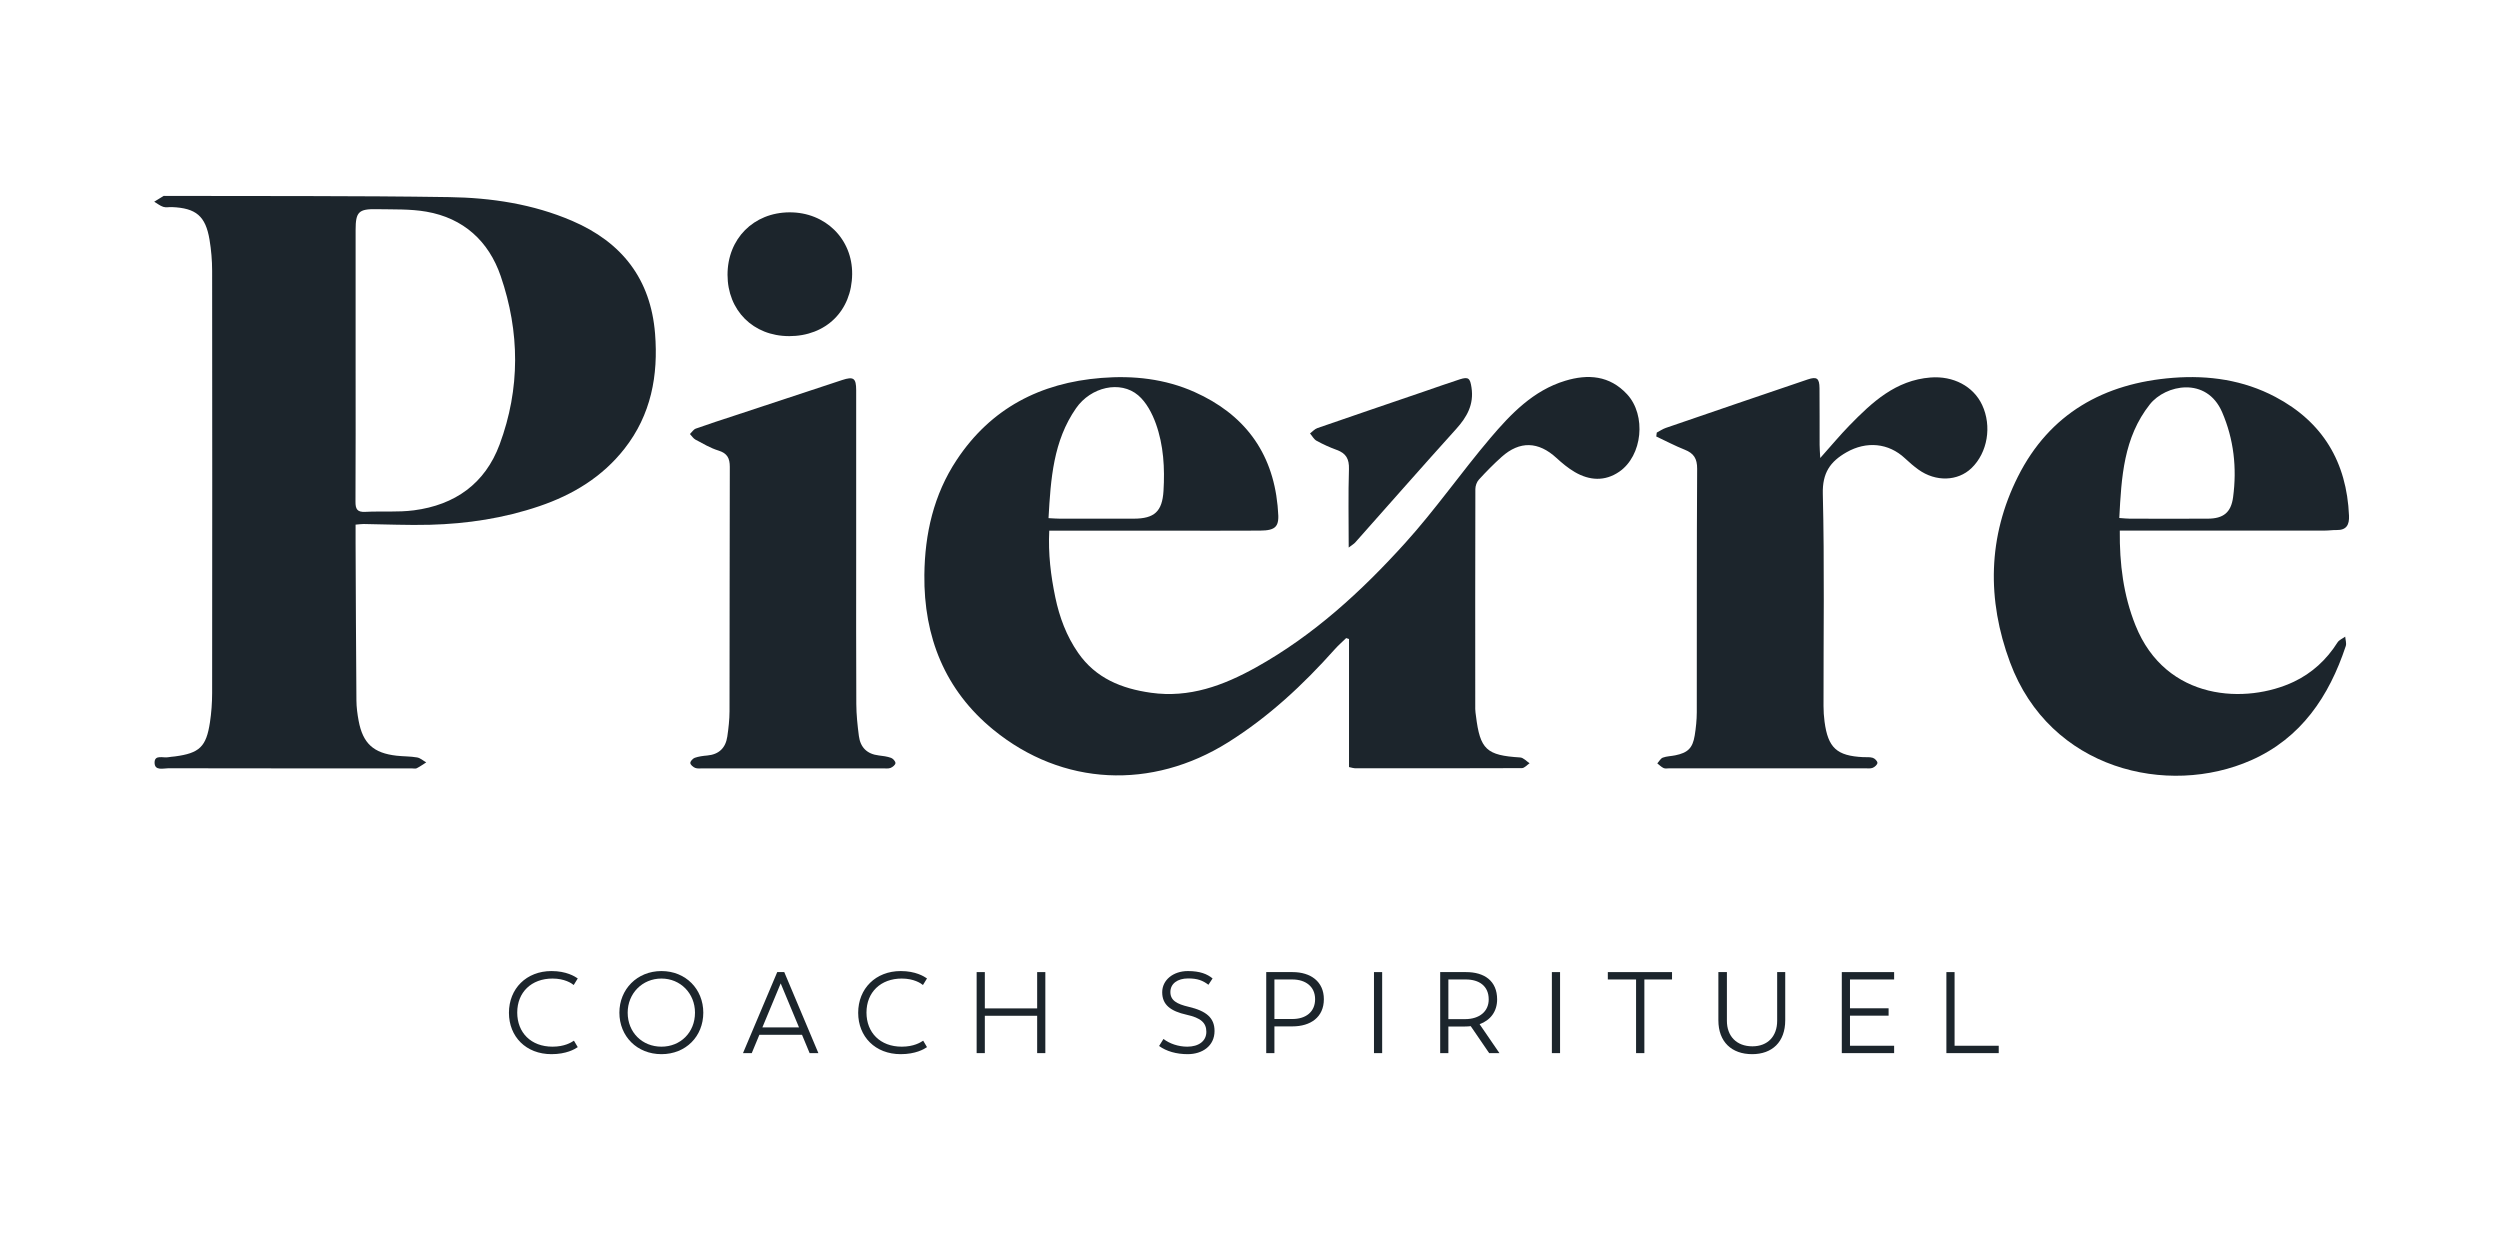 <svg xmlns="http://www.w3.org/2000/svg" width="600" height="300" viewBox="0 0 600 300" fill="none"><g clip-path="url(#clip0_6195_650)"><path d="M85.341 125.907C85.341 127.528 85.341 128.924 85.341 130.325C85.397 142.916 85.441 155.508 85.541 168.105C85.553 169.738 85.773 171.384 86.073 172.992C87.093 178.437 89.64 180.752 95.204 181.372C96.832 181.553 98.496 181.503 100.105 181.785C100.881 181.916 101.563 182.561 102.295 182.974C101.538 183.45 100.806 183.982 100.011 184.382C99.698 184.539 99.241 184.413 98.853 184.413C79.376 184.413 59.893 184.426 40.416 184.382C39.177 184.382 37.056 185.077 37.099 182.962C37.143 181.072 39.165 181.954 40.354 181.735C40.892 181.635 41.437 181.61 41.981 181.541C47.864 180.765 49.504 179.238 50.386 173.374C50.737 171.065 50.906 168.706 50.912 166.372C50.943 132.578 50.95 98.785 50.912 64.992C50.912 62.501 50.693 59.985 50.286 57.526C49.341 51.856 47.05 49.941 41.286 49.703C40.585 49.672 39.828 49.853 39.19 49.647C38.414 49.397 37.738 48.84 37.012 48.408C37.757 47.939 38.514 47.475 39.277 47.019C39.334 46.981 39.434 47.019 39.509 47.019C62.272 47.087 85.04 46.962 107.803 47.306C117.892 47.457 127.874 48.952 137.306 53.001C149.266 58.133 156.169 66.975 157.215 80.073C158.016 90.111 156.263 99.548 149.88 107.684C144.56 114.468 137.513 118.742 129.439 121.483C120.94 124.374 112.159 125.707 103.228 125.945C97.927 126.089 92.613 125.832 87.306 125.763C86.774 125.757 86.236 125.838 85.347 125.913L85.341 125.907ZM85.347 87.546C85.347 98.491 85.378 109.442 85.316 120.388C85.303 122.159 85.716 122.947 87.656 122.847C91.549 122.64 95.499 122.978 99.341 122.478C109.167 121.195 116.409 116.101 119.913 106.658C124.876 93.278 124.77 79.667 120.17 66.262C117.297 57.889 111.251 52.344 102.32 50.798C98.427 50.123 94.384 50.285 90.404 50.204C86.067 50.116 85.353 50.874 85.347 55.167C85.335 65.955 85.347 76.751 85.347 87.539V87.546Z" fill="#1C252C"></path><path d="M251.82 127.353C251.544 132.916 252.189 138.154 253.272 143.355C254.267 148.129 255.95 152.641 258.748 156.678C262.979 162.779 269.169 165.27 276.241 166.265C285.466 167.561 293.621 164.525 301.426 160.182C315.238 152.497 326.742 141.928 337.231 130.332C344.472 122.328 350.675 113.397 357.665 105.156C362.616 99.323 367.986 93.71 375.64 91.388C381.098 89.73 386.305 90.086 390.511 94.636C395.148 99.655 394.228 109.38 388.596 113.228C385.166 115.575 381.473 115.344 377.968 113.304C376.366 112.371 374.902 111.151 373.531 109.893C369.219 105.932 364.744 105.769 360.407 109.643C358.485 111.364 356.67 113.21 354.93 115.112C354.417 115.669 354.086 116.614 354.086 117.384C354.042 134.981 354.048 152.585 354.06 170.183C354.06 170.727 354.167 171.272 354.229 171.81C355.218 179.895 356.752 181.291 364.85 181.791C365.626 181.841 366.352 182.699 367.103 183.181C366.49 183.587 365.877 184.345 365.257 184.351C351.882 184.413 338.502 184.388 325.127 184.376C324.826 184.376 324.526 184.257 323.763 184.094V153.361C323.537 153.286 323.312 153.217 323.08 153.142C322.167 154.037 321.19 154.876 320.339 155.833C312.735 164.363 304.448 172.085 294.698 178.187C276.429 189.614 255.024 188.706 238.414 175.145C226.779 165.646 221.691 152.848 221.847 137.973C221.954 128.129 224.063 118.754 229.595 110.4C237.819 97.965 249.692 91.876 264.281 90.706C271.998 90.086 279.595 90.906 286.724 94.098C298.49 99.373 305.35 108.347 306.62 121.345C306.658 121.733 306.67 122.127 306.708 122.515C307.108 126.326 306.288 127.321 302.408 127.347C294.979 127.397 287.544 127.359 280.115 127.359C271.591 127.359 263.06 127.359 254.536 127.359C253.691 127.359 252.846 127.359 251.788 127.359L251.82 127.353ZM251.645 124.355C252.802 124.411 253.566 124.48 254.329 124.48C260.269 124.487 266.202 124.493 272.141 124.48C277.042 124.468 278.938 122.759 279.239 117.841C279.57 112.352 279.27 106.858 277.405 101.67C276.516 99.198 275.121 96.544 273.174 94.88C268.881 91.219 261.802 92.871 258.26 97.965C252.777 105.838 252.176 114.924 251.645 124.355Z" fill="#1C252C"></path><path d="M508.749 127.353C508.674 135.35 509.619 142.841 512.504 150.057C519.845 168.418 539.247 168.975 550.525 163.618C554.868 161.559 558.386 158.33 560.996 154.193C561.384 153.58 562.222 153.255 562.848 152.792C562.904 153.555 563.205 154.4 562.979 155.069C558.974 167.147 552.258 177.16 540.273 182.461C520.283 191.297 491.988 184.764 482.406 158.949C476.836 143.949 477.061 128.792 484.309 114.374C491.9 99.267 504.937 91.957 521.541 90.674C530.103 90.017 538.402 91.2 546.069 95.249C557.491 101.276 563.217 110.932 563.762 123.767C563.856 125.926 563.18 127.259 560.776 127.209C559.844 127.19 558.905 127.34 557.973 127.34C542.645 127.346 527.312 127.346 511.984 127.346H508.755L508.749 127.353ZM508.636 124.318C509.744 124.393 510.438 124.48 511.127 124.48C517.385 124.493 523.638 124.512 529.896 124.48C533.608 124.461 535.454 123.003 535.942 119.33C536.881 112.315 536.118 105.412 533.307 98.916C529.565 90.268 519.701 92.327 515.965 97.045C509.656 105.018 509.143 114.505 508.63 124.311L508.636 124.318Z" fill="#1C252C"></path><path d="M397.621 103.823C398.341 103.447 399.023 102.965 399.786 102.702C411.127 98.804 422.468 94.924 433.827 91.075C436.055 90.318 436.656 90.781 436.681 93.159C436.725 97.696 436.693 102.233 436.706 106.77C436.706 107.596 436.781 108.422 436.856 109.924C439.478 106.989 441.588 104.448 443.885 102.089C449.317 96.526 454.95 91.257 463.318 90.599C468.788 90.168 473.607 92.696 475.71 97.183C478.094 102.271 477.018 108.641 473.156 112.352C469.864 115.519 464.588 115.688 460.432 112.709C459.3 111.895 458.229 110.969 457.209 110.012C453.235 106.282 447.934 105.831 443.165 108.547C439.209 110.8 437.351 113.523 437.476 118.529C437.889 135.494 437.626 152.472 437.645 169.444C437.645 170.689 437.726 171.947 437.889 173.18C438.727 179.488 440.818 181.397 447.152 181.716C447.934 181.754 448.76 181.647 449.473 181.879C449.949 182.029 450.581 182.667 450.581 183.08C450.581 183.5 449.943 184.082 449.455 184.276C448.91 184.501 448.222 184.395 447.602 184.395C431.956 184.395 416.309 184.395 400.663 184.395C400.193 184.395 399.661 184.52 399.267 184.338C398.71 184.082 398.253 183.6 397.752 183.212C398.19 182.736 398.541 182.029 399.079 181.829C400.012 181.485 401.069 181.485 402.064 181.278C405.075 180.665 406.233 179.551 406.727 176.534C407.028 174.688 407.222 172.805 407.228 170.94C407.265 151.465 407.197 131.984 407.315 112.509C407.328 110.062 406.514 108.798 404.349 107.934C402.014 107.008 399.78 105.825 397.502 104.755C397.546 104.436 397.583 104.117 397.627 103.798L397.621 103.823Z" fill="#1C252C"></path><path d="M205.483 133.299C205.483 145.182 205.451 157.073 205.514 168.957C205.526 171.522 205.802 174.101 206.134 176.654C206.49 179.376 208.092 180.978 210.896 181.304C211.904 181.423 212.93 181.548 213.869 181.892C214.332 182.061 214.933 182.743 214.908 183.15C214.883 183.575 214.226 184.114 213.732 184.301C213.181 184.514 212.499 184.408 211.873 184.408C197.484 184.408 183.096 184.408 168.701 184.408C168.075 184.408 167.393 184.514 166.842 184.295C166.348 184.101 165.697 183.544 165.678 183.125C165.659 182.706 166.266 182.042 166.742 181.873C167.687 181.542 168.72 181.41 169.727 181.323C172.556 181.072 174.152 179.501 174.553 176.773C174.847 174.77 175.078 172.737 175.085 170.715C175.128 151.165 175.091 131.615 175.153 112.065C175.16 109.962 174.534 108.786 172.418 108.129C170.503 107.541 168.726 106.477 166.942 105.532C166.398 105.244 166.028 104.631 165.584 104.167C166.047 103.723 166.441 103.066 166.992 102.866C170.078 101.758 173.201 100.763 176.311 99.737C184.904 96.896 193.504 94.048 202.103 91.213C204.857 90.306 205.476 90.744 205.483 93.641C205.489 106.858 205.483 120.069 205.483 133.286V133.299Z" fill="#1C252C"></path><path d="M189.353 80.668C180.766 80.655 174.607 74.498 174.607 65.937C174.607 57.3 180.86 51.005 189.478 50.961C198.077 50.917 204.599 57.351 204.517 65.786C204.43 74.604 198.227 80.687 189.359 80.674L189.353 80.668Z" fill="#1C252C"></path><path d="M323.688 131.421C323.688 124.737 323.556 118.648 323.75 112.578C323.825 110.156 323.056 108.798 320.84 107.991C319.169 107.384 317.529 106.639 315.971 105.782C315.326 105.425 314.919 104.624 314.406 104.023C314.988 103.592 315.508 102.978 316.159 102.747C324.677 99.793 333.207 96.896 341.738 93.979C344.61 92.997 347.471 91.971 350.356 91.038C352.471 90.356 352.828 90.819 353.16 93.003C353.779 97.083 352.071 100.087 349.448 102.991C341.312 111.996 333.314 121.127 325.252 130.194C324.965 130.52 324.558 130.745 323.688 131.415V131.421Z" fill="#1C252C"></path></g><path d="M132.353 252.999C126.239 252.999 122.145 248.795 122.145 243.068C122.145 237.259 126.349 233.054 132.353 233.054C135.921 233.054 137.941 234.326 138.66 234.824L137.692 236.401C137.166 235.958 135.479 234.852 132.602 234.852C127.539 234.852 124.136 238.144 124.136 243.013C124.136 247.826 127.428 251.201 132.602 251.201C135.479 251.201 137.083 250.205 137.747 249.763L138.66 251.312C137.941 251.81 135.921 252.999 132.353 252.999Z" fill="#1C252C"></path><path d="M158.749 252.999C152.884 252.999 148.652 248.712 148.652 243.04C148.652 237.452 152.884 233.054 158.749 233.054C164.586 233.054 168.791 237.397 168.791 243.04C168.791 248.739 164.586 252.999 158.749 252.999ZM158.749 251.201C163.314 251.201 166.799 247.799 166.799 243.04C166.799 238.421 163.314 234.852 158.749 234.852C154.129 234.852 150.643 238.448 150.643 243.04C150.643 247.771 154.129 251.201 158.749 251.201Z" fill="#1C252C"></path><path d="M194.31 252.75L192.484 248.352H182.248L180.422 252.75H178.32L186.536 233.303H188.224L196.412 252.75H194.31ZM187.366 236.014L182.968 246.581H191.765L187.366 236.014Z" fill="#1C252C"></path><path d="M216.171 252.999C210.057 252.999 205.963 248.795 205.963 243.068C205.963 237.259 210.168 233.054 216.171 233.054C219.74 233.054 221.759 234.326 222.479 234.824L221.51 236.401C220.985 235.958 219.297 234.852 216.42 234.852C211.358 234.852 207.955 238.144 207.955 243.013C207.955 247.826 211.247 251.201 216.42 251.201C219.297 251.201 220.902 250.205 221.566 249.763L222.479 251.312C221.759 251.81 219.74 252.999 216.171 252.999Z" fill="#1C252C"></path><path d="M248.918 233.303H250.882V252.75H248.918V243.787H236.359V252.75H234.394V233.303H236.359V242.017H248.918V233.303Z" fill="#1C252C"></path><path d="M285.042 252.999C282.331 252.999 279.925 252.308 278.182 251.035L279.233 249.348C280.672 250.454 282.746 251.201 284.96 251.201C287.671 251.201 289.524 249.873 289.524 247.633C289.524 245.475 288.196 244.285 284.794 243.538C280.948 242.681 278.929 241.159 278.929 238.144C278.929 235.212 281.557 233.054 285.098 233.054C288.003 233.054 289.745 233.773 291.018 234.824L290.022 236.346C288.666 235.322 287.422 234.824 285.153 234.824C282.608 234.824 280.893 236.069 280.893 238.089C280.893 240.108 282.442 240.966 285.264 241.63C289.496 242.625 291.488 244.258 291.488 247.439C291.488 251.035 288.556 252.999 285.042 252.999Z" fill="#1C252C"></path><path d="M310.23 233.303C314.546 233.303 317.727 235.571 317.727 239.804C317.727 244.147 314.518 246.332 310.175 246.332H305.859V252.75H303.895V233.303H310.23ZM310.175 244.562C313.384 244.562 315.624 242.874 315.624 239.804C315.624 236.788 313.356 235.073 310.175 235.073H305.859V244.562H310.175Z" fill="#1C252C"></path><path d="M329.754 252.75V233.303H331.718V252.75H329.754Z" fill="#1C252C"></path><path d="M359.864 252.75H357.402L352.976 246.277C352.533 246.332 352.091 246.36 351.62 246.36H347.609V252.75H345.645V233.303H351.869C356.24 233.303 359.311 235.405 359.311 239.859C359.311 242.736 357.734 244.839 355.106 245.807L359.864 252.75ZM347.609 244.59H351.62C355.078 244.59 357.291 242.736 357.291 239.859C357.291 236.595 354.94 235.073 351.814 235.073H347.609V244.59Z" fill="#1C252C"></path><path d="M372.45 252.75V233.303H374.414V252.75H372.45Z" fill="#1C252C"></path><path d="M401.287 233.303V235.073H394.648V252.75H392.656V235.073H385.878V233.303H401.287Z" fill="#1C252C"></path><path d="M420.515 252.999C415.619 252.999 412.41 250.067 412.41 244.866V233.303H414.457V245.005C414.457 248.656 416.753 251.118 420.57 251.118C424.305 251.118 426.518 248.656 426.518 245.005V233.303H428.455V244.866C428.455 250.095 425.301 252.999 420.515 252.999Z" fill="#1C252C"></path><path d="M454.591 235.073H443.995V241.989H453.263V243.76H443.995V250.98H454.591V252.75H442.031V233.303H454.591V235.073Z" fill="#1C252C"></path><path d="M469.098 250.98H479.694V252.75H467.134V233.303H469.098V250.98Z" fill="#1C252C"></path><defs><clipPath id="clip0_6195_650"><rect width="526.769" height="139.185" fill="white" transform="translate(37 47)"></rect></clipPath></defs></svg>